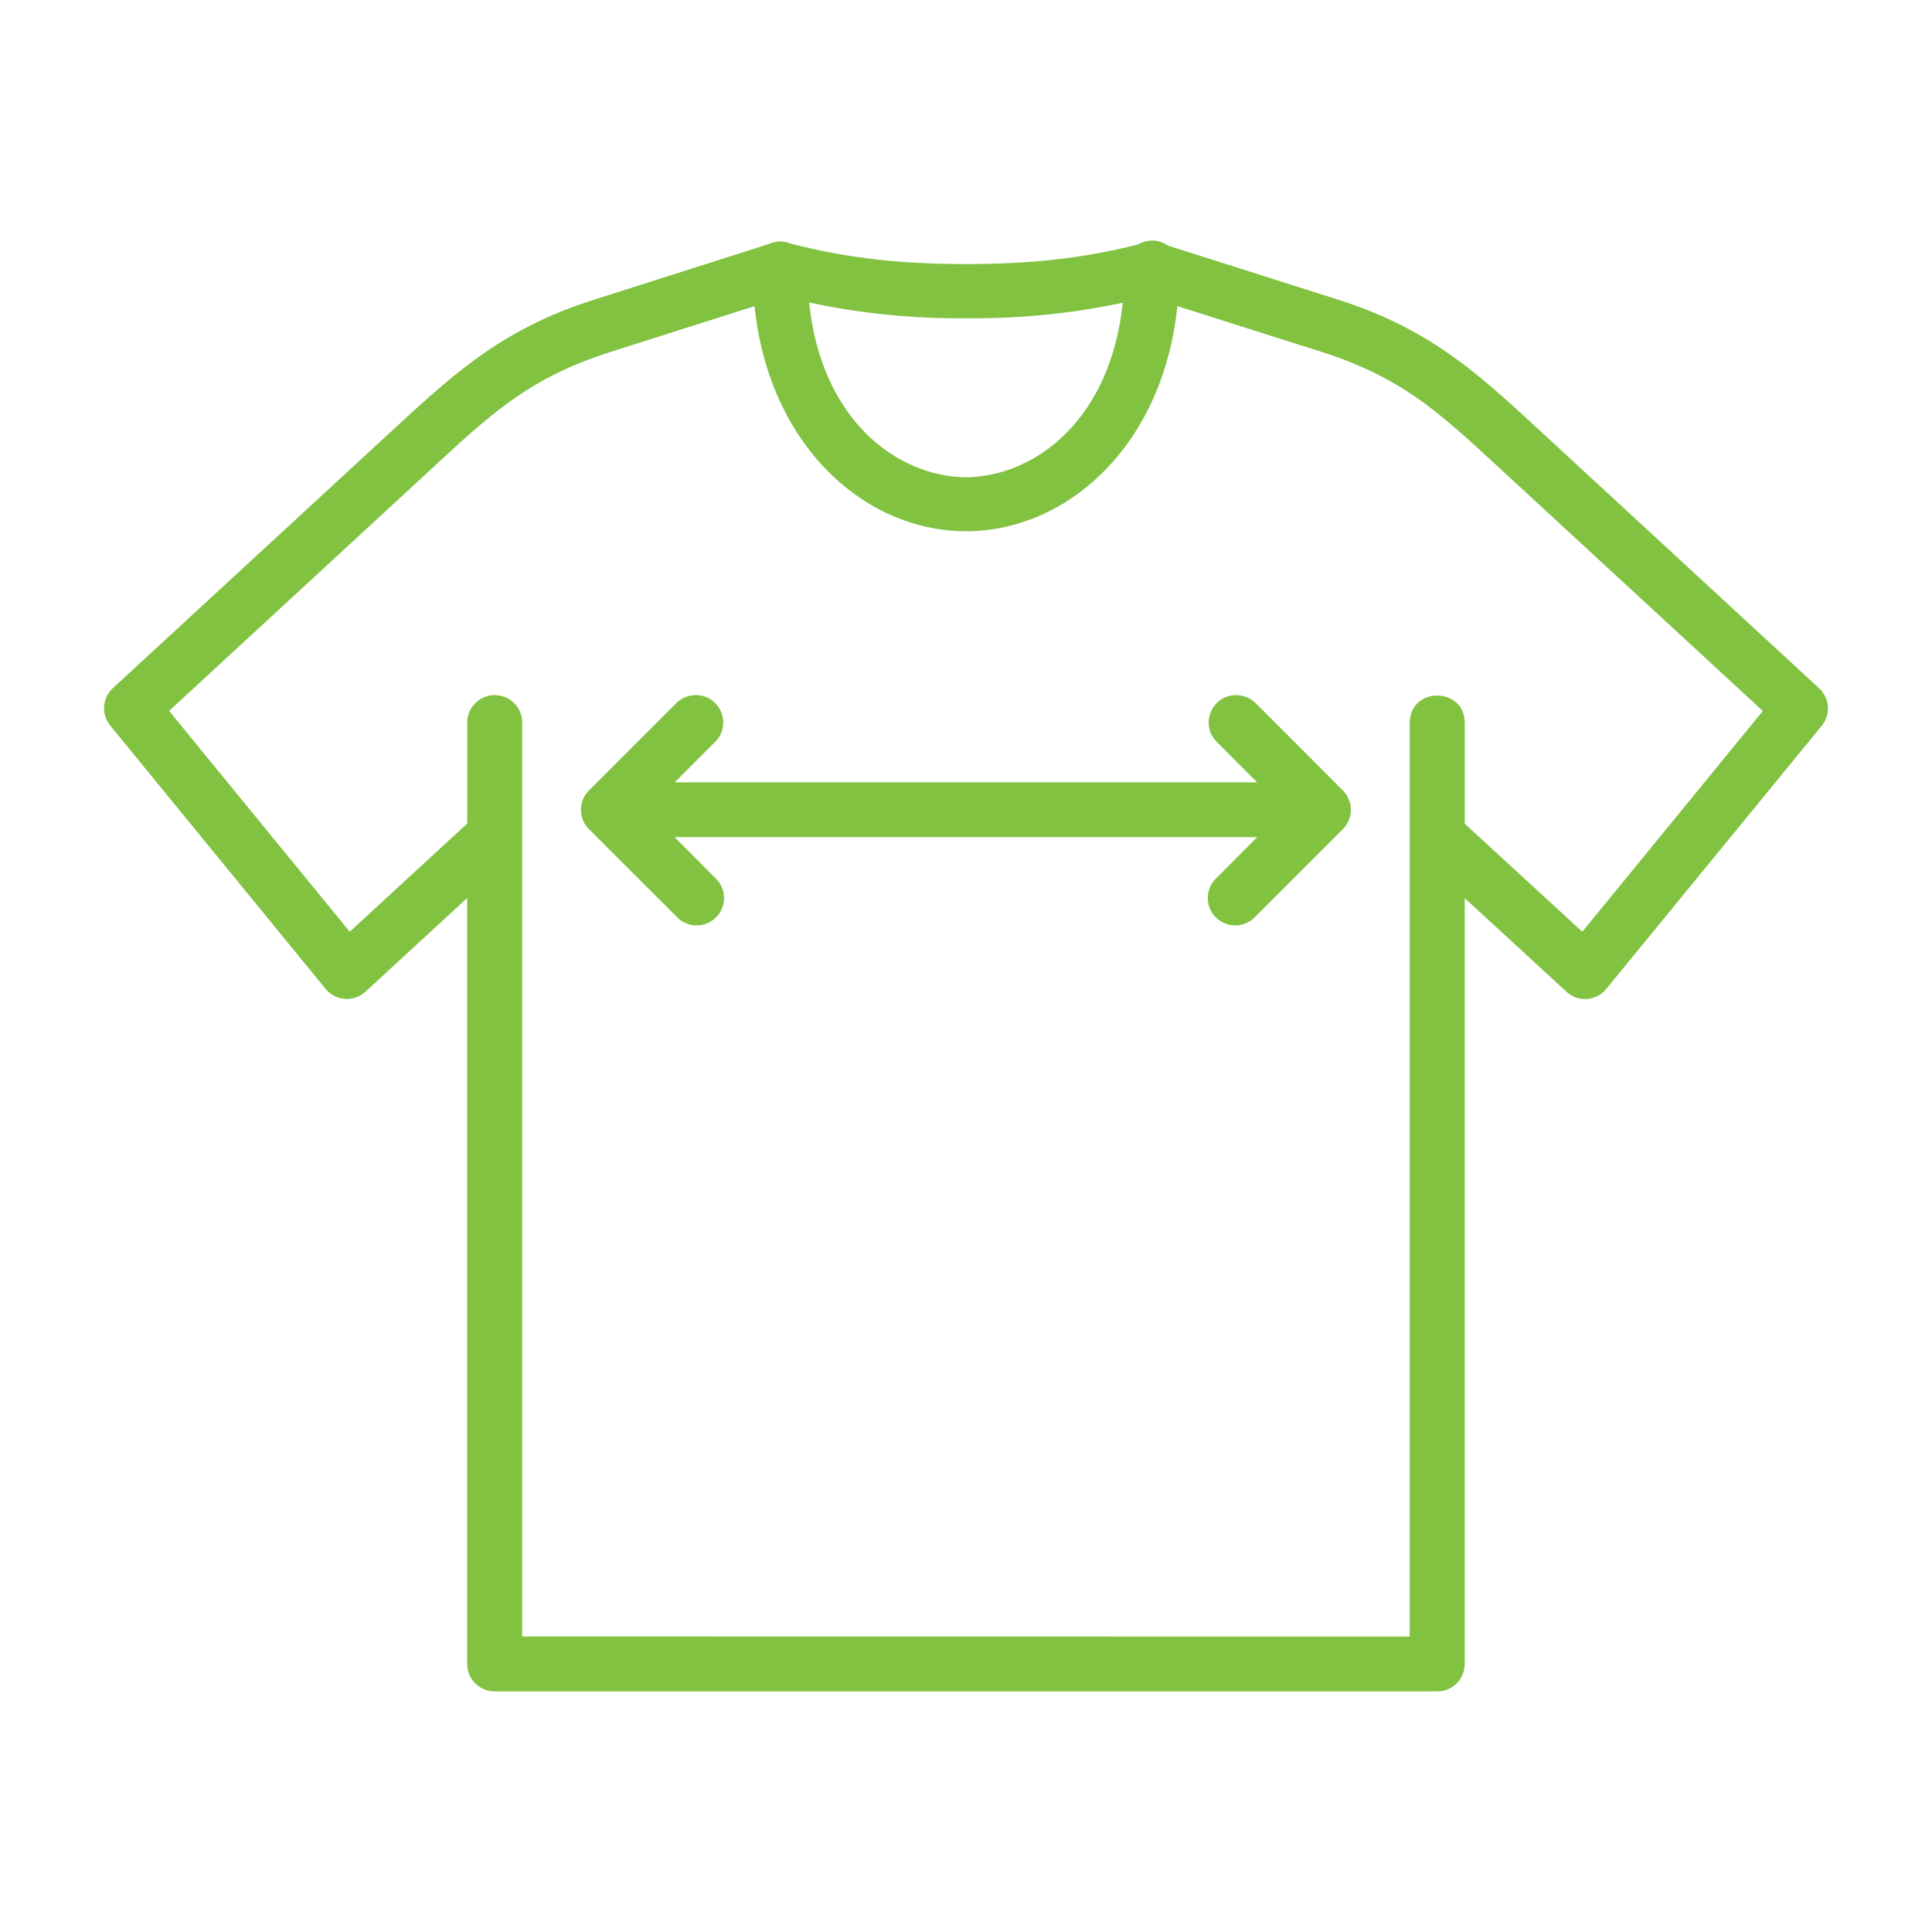 <?xml version="1.0" encoding="UTF-8"?><svg id="Layer_1" xmlns="http://www.w3.org/2000/svg" viewBox="0 0 500 500"><defs><style>.cls-1{fill-rule:evenodd;}.cls-1,.cls-2{fill:#81c241;stroke-width:0px;}</style></defs><path class="cls-1" d="M195.27,79.22c3.75,36.21,28.59,58.26,54.72,58.26s50.97-22.05,54.71-58.26l37.39,11.87c22.05,7.04,31.68,16.91,48.91,32.75l65.22,60.16-46.72,57.13-30.43-27.95v-26.07c0-9.47-14.23-9.47-14.23,0v236.44l-229.7-.03v-236.41c.06-4.03-3.21-7.27-7.21-7.21-3.94.03-7.07,3.27-7.01,7.21v26.02l-30.41,28-46.75-57.15,65.22-60.16c17.21-15.88,26.89-25.68,48.96-32.72l37.33-11.87ZM209.41,78.29c13.47,2.85,26.61,4.19,40.63,4.08,13.97.11,27.08-1.18,40.52-4.02-3.13,30.09-22.44,44.94-40.58,45.18-18.13-.25-37.48-15.09-40.57-45.24ZM298.31,62.25c-1.31,0-2.63.34-3.75,1-14.84,3.8-28.72,5.09-44.74,5.09-16.04-.03-30.26-1.37-45.52-5.39-.81-.31-1.67-.45-2.54-.45-1.07.03-2.12.28-3.07.75l-45.05,14.34c-24.7,7.85-37.25,20.13-54.27,35.8L29.22,178.08c-2.76,2.55-3.07,6.82-.67,9.72l55.72,68.13c2.6,3.15,7.29,3.49,10.31.72l26.33-24.25v198.24c0,3.94,3.21,7.1,7.13,7.1h243.93c3.91,0,7.1-3.18,7.1-7.1v-198.21l26.35,24.25c2.99,2.77,7.71,2.43,10.29-.75l55.78-68.13c2.38-2.9,2.04-7.15-.73-9.7l-70.14-64.72c-17.01-15.67-29.53-27.94-54.24-35.8l-44.15-14.03c-1.15-.8-2.52-1.28-3.92-1.31Z"/><path class="cls-2" d="M179.84,179.9c-1.85.06-3.58.81-4.87,2.12l-22.55,22.55c-2.77,2.77-2.77,7.24,0,10.01l22.55,22.52c2.71,3.07,7.43,3.21,10.34.31,2.9-2.88,2.73-7.62-.34-10.34l-10.39-10.42h150.79l-10.39,10.42c-3.07,2.71-3.22,7.46-.34,10.34,2.9,2.9,7.66,2.77,10.37-.31l22.52-22.52c2.77-2.77,2.77-7.24,0-10.01l-22.52-22.55c-1.34-1.37-3.18-2.12-5.09-2.12-6.37-.03-9.53,7.74-4.94,12.18l10.37,10.39h-150.73l10.37-10.39c4.66-4.5,1.34-12.38-5.15-12.18Z"/></svg>